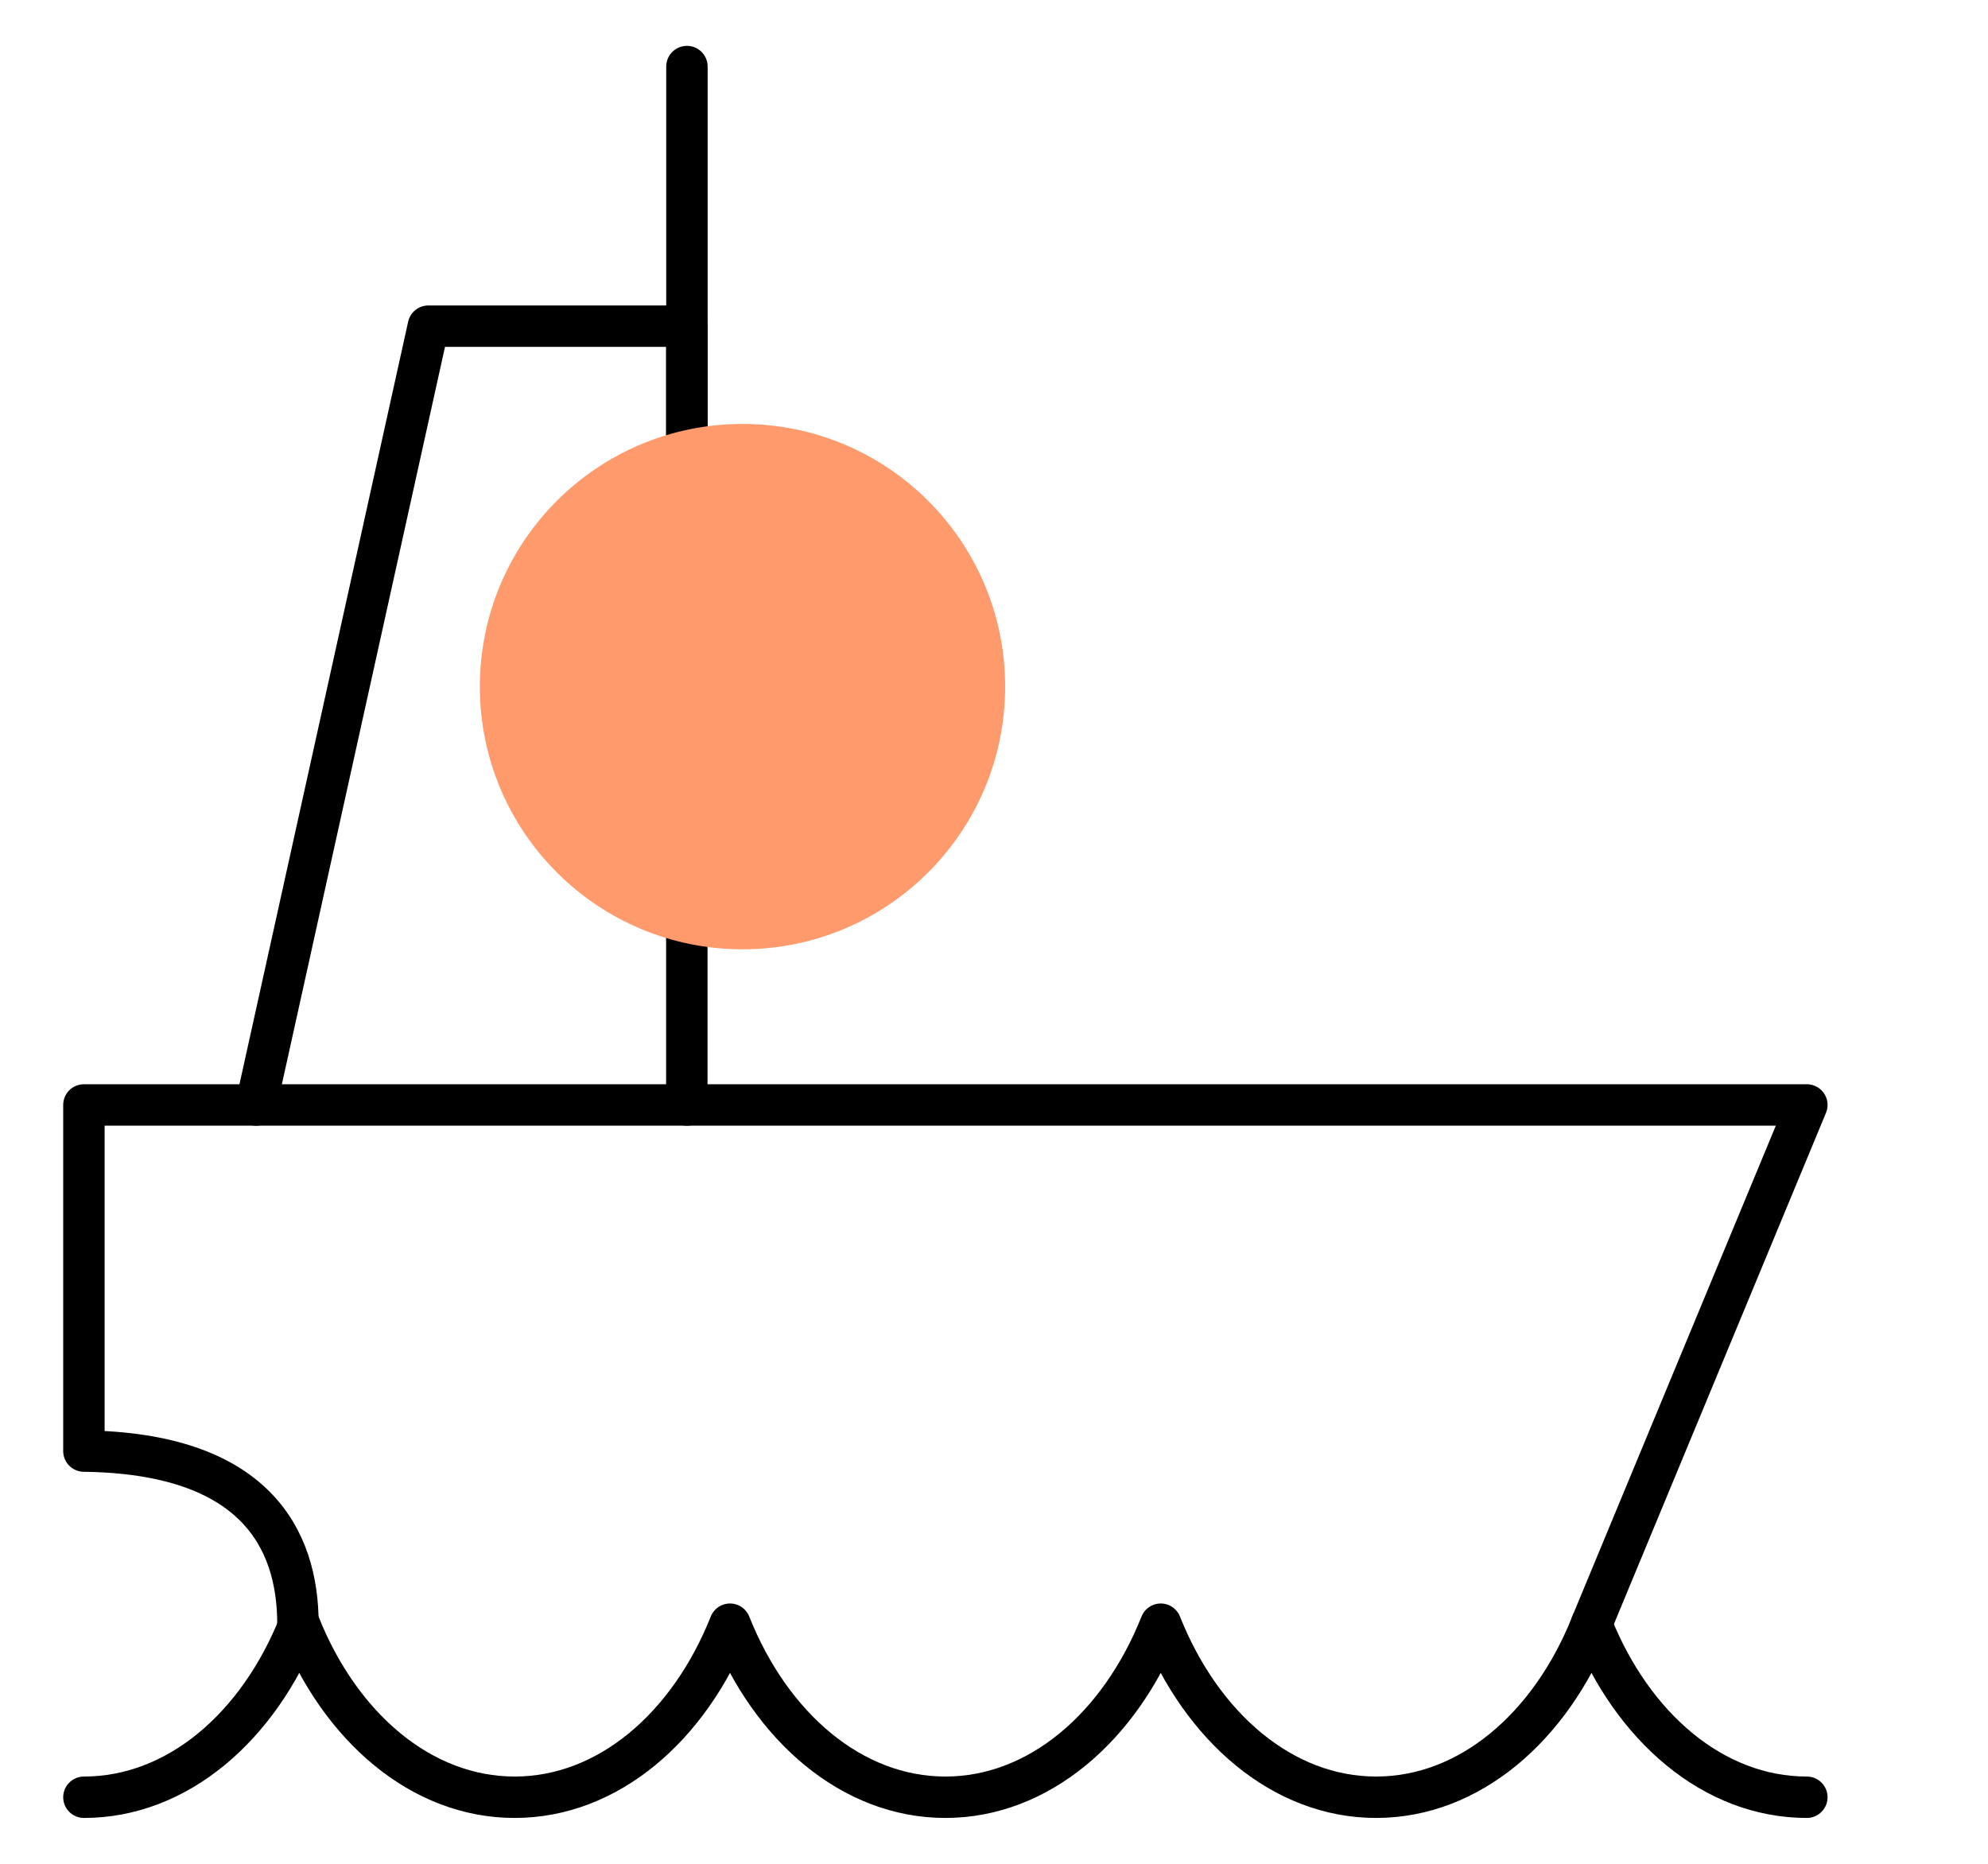 <?xml version="1.0" encoding="UTF-8"?> <svg xmlns="http://www.w3.org/2000/svg" width="48" height="45" viewBox="0 0 48 45" fill="none"><path d="M43.626 43.393C41.372 43.393 39.415 41.7 38.426 39.215C37.438 41.7 35.48 43.393 33.226 43.393C30.972 43.393 29.015 41.7 28.026 39.215C27.038 41.7 25.08 43.393 22.826 43.393C20.572 43.393 18.615 41.7 17.626 39.215C16.637 41.7 14.68 43.393 12.426 43.393C10.172 43.393 8.215 41.7 7.226 39.215C6.237 41.7 4.28 43.393 2.026 43.393" stroke="black" stroke-linecap="round" stroke-linejoin="round"></path><path d="M6.183 26.679L10.343 7.875H16.583V26.679" stroke="black" stroke-linecap="round" stroke-linejoin="round"></path><path d="M7.194 39.213C7.194 37.124 6.127 35.087 2.026 35.035L2.026 26.678H43.626L38.426 39.213" stroke="black" stroke-linecap="round" stroke-linejoin="round"></path><path d="M16.586 1.607V12.669" stroke="black" stroke-linecap="round" stroke-linejoin="round"></path><path class="icon-mover" d="M17.928 22.92C21.43 22.92 24.269 20.08 24.269 16.578C24.269 13.076 21.43 10.236 17.928 10.236C14.425 10.236 11.586 13.076 11.586 16.578C11.586 20.08 14.425 22.92 17.928 22.92Z" fill="#FF9A6C"></path></svg> 